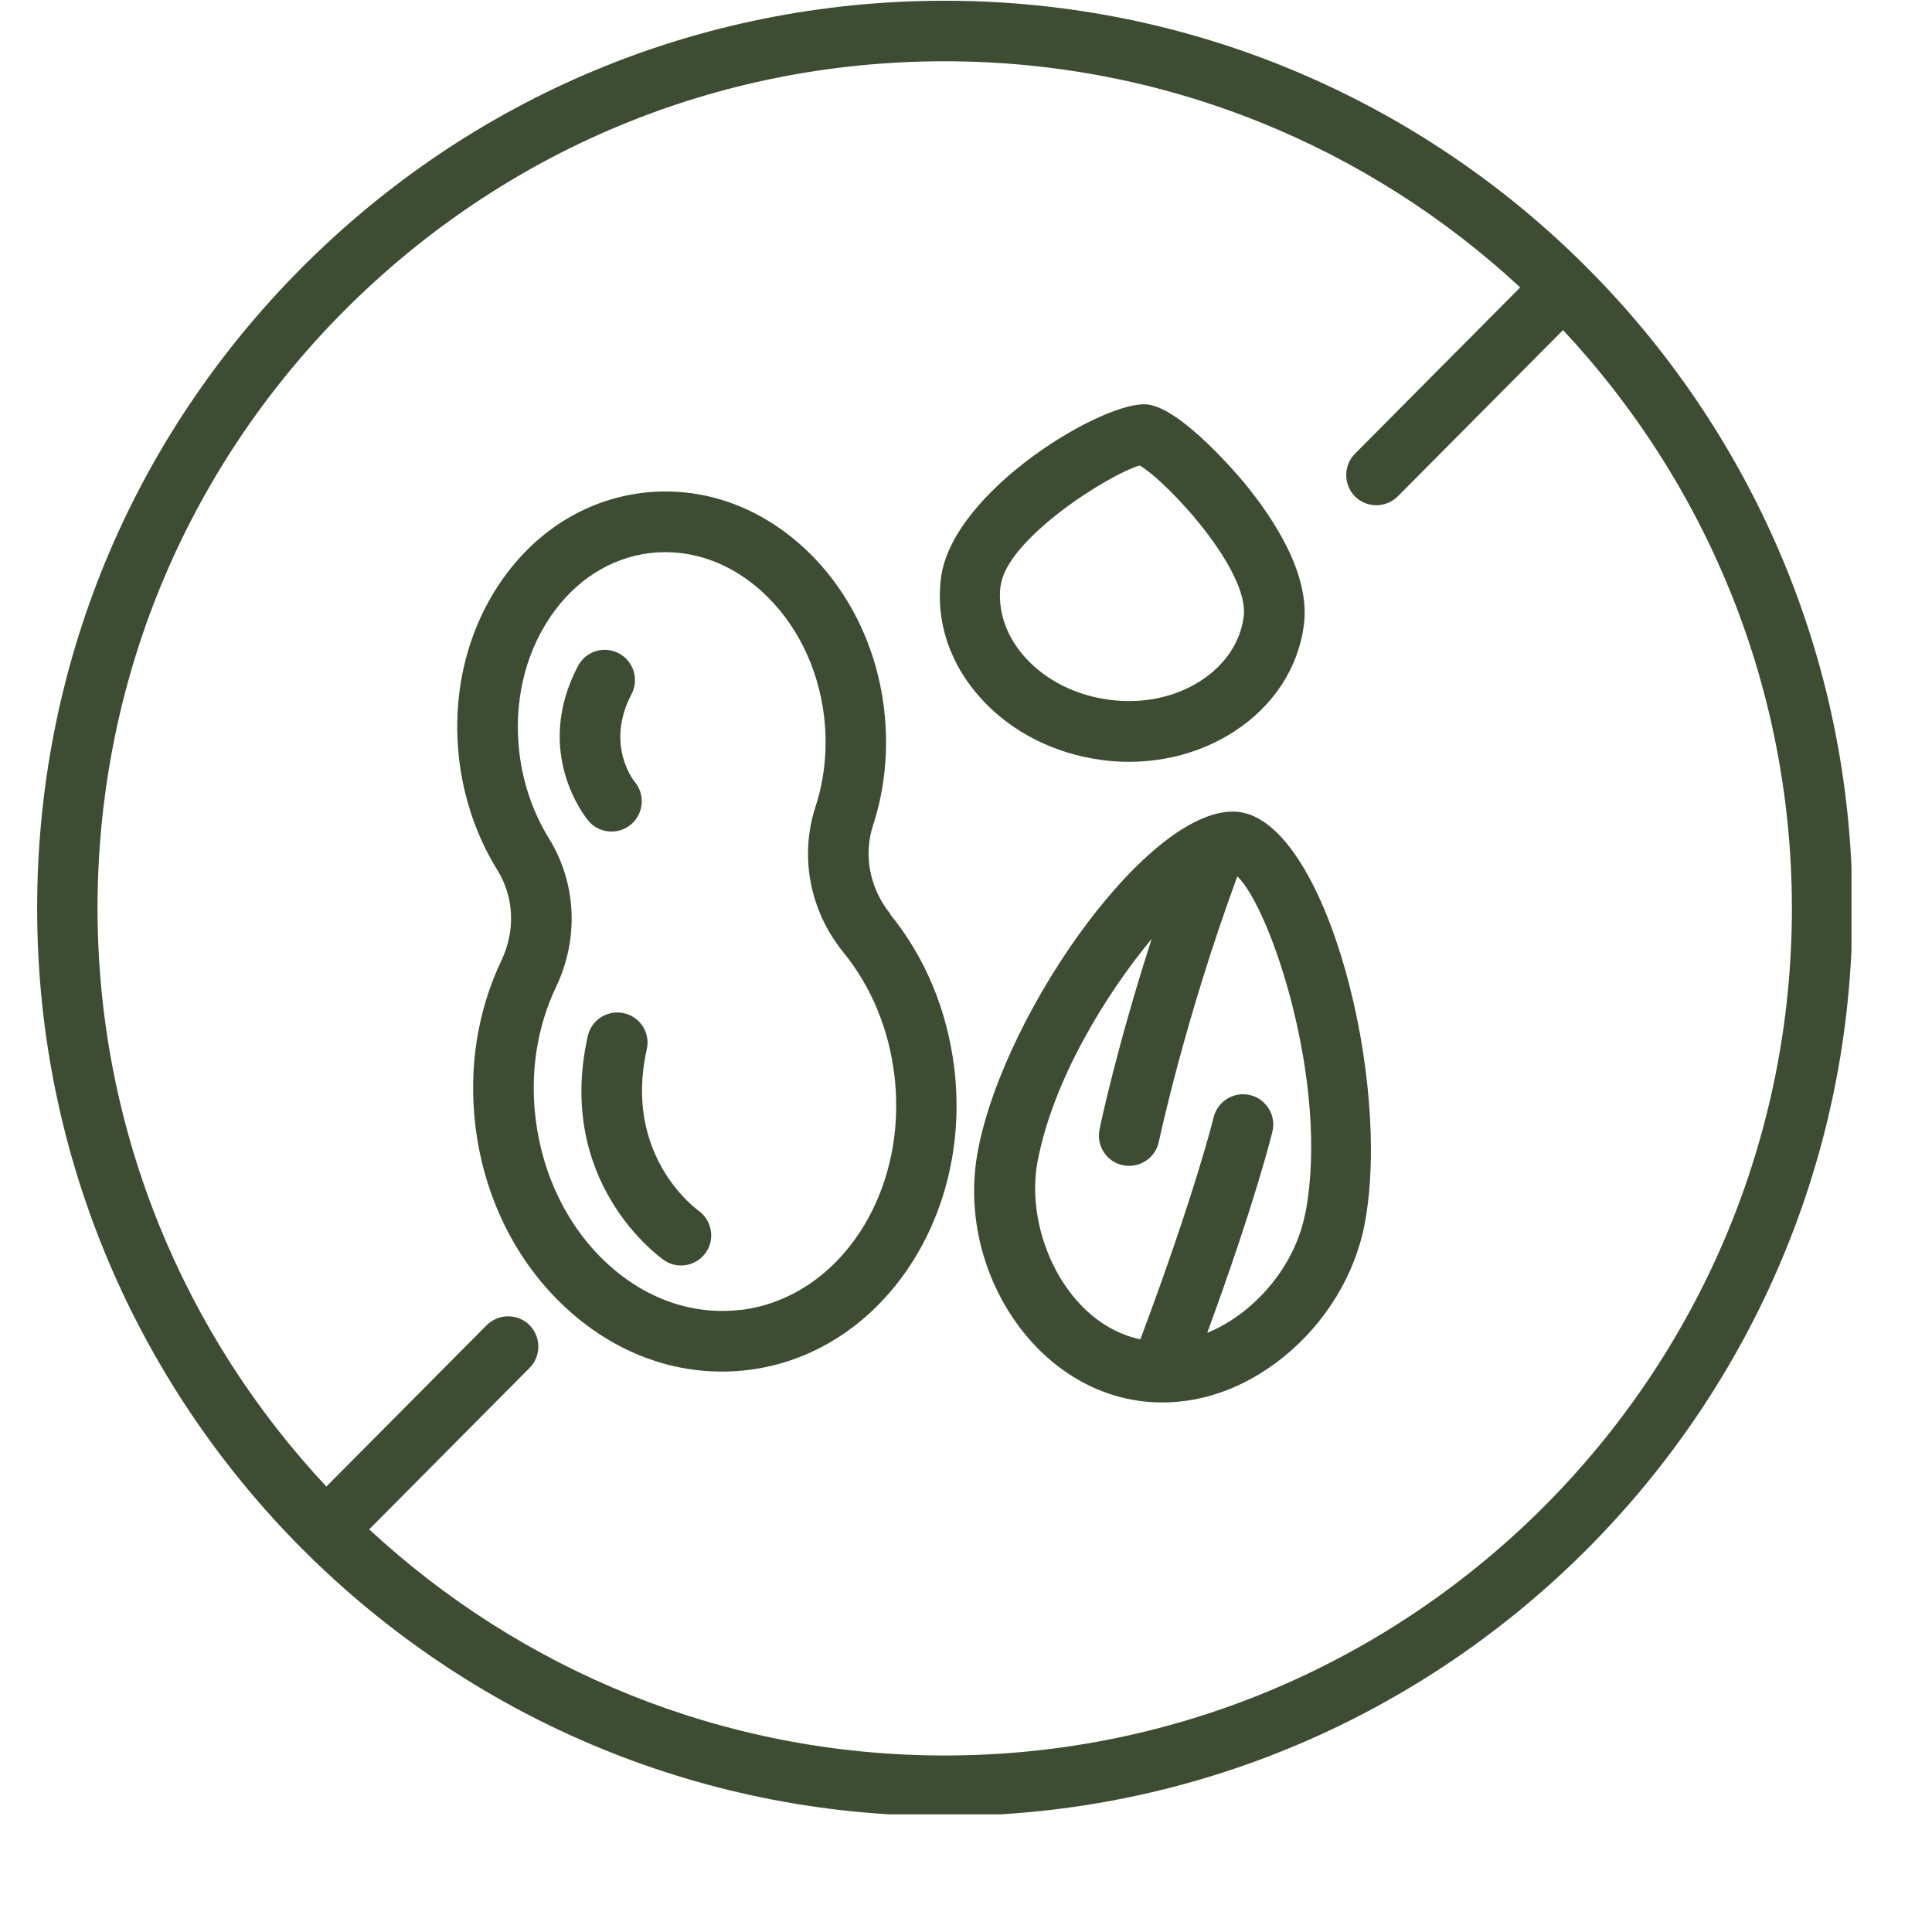 <svg version="1.2" preserveAspectRatio="xMidYMid meet" height="300" viewBox="0 0 224.88 233.04" zoomAndPan="magnify" width="300" xmlns:xlink="http://www.w3.org/1999/xlink" xmlns="http://www.w3.org/2000/svg"><defs><clipPath id="3d316410cb"><path d="M 0.402 0 L 219.25 0 L 219.25 218.848 L 0.402 218.848 Z M 0.402 0"></path></clipPath></defs><g id="a3aada5ec6"><g clip-path="url(#3d316410cb)" clip-rule="nonzero"><path d="M 109.879 0.09 L 109.625 0.09 C 80.375 0.164 52.914 11.605 32.277 32.332 C 11.66 53.062 0.328 80.578 0.402 109.824 C 0.527 170.113 49.613 219.051 109.879 219.051 L 110.137 219.051 C 170.496 218.922 219.504 169.691 219.359 109.316 C 219.23 49.047 170.129 0.09 109.879 0.09 Z M 110.098 211.75 L 109.863 211.75 C 83.094 211.75 58.699 201.387 40.453 184.473 L 59.793 165.004 C 61.219 163.578 61.199 161.262 59.793 159.84 C 58.371 158.414 56.055 158.434 54.629 159.84 L 35.289 179.309 C 18.246 161.098 7.754 136.648 7.684 109.789 C 7.629 82.492 18.191 56.82 37.441 37.477 C 56.727 18.137 82.363 7.445 109.645 7.391 L 109.879 7.391 C 136.648 7.391 161.043 17.754 179.289 34.668 L 159.363 54.723 C 157.941 56.145 157.961 58.461 159.363 59.887 C 160.078 60.598 161.008 60.941 161.938 60.941 C 162.867 60.941 163.816 60.578 164.527 59.867 L 184.453 39.812 C 201.496 58.023 211.988 82.473 212.062 109.332 C 212.188 165.68 166.445 211.621 110.117 211.75 Z M 103.328 110.262 C 100.832 107.18 100.047 103.184 101.23 99.535 C 102.672 95.137 103.129 90.301 102.562 85.539 C 101.652 77.859 98.184 70.926 92.801 65.996 C 87.273 60.941 80.414 58.625 73.461 59.445 C 66.508 60.285 60.379 64.156 56.199 70.359 C 52.129 76.398 50.398 83.953 51.309 91.652 C 51.875 96.395 53.461 100.996 55.906 104.934 C 57.934 108.203 58.113 112.27 56.398 115.863 C 53.516 121.922 52.422 128.801 53.262 135.773 C 54.301 144.477 58.227 152.32 64.301 157.867 C 69.703 162.812 76.234 165.441 82.984 165.441 C 84.023 165.441 85.047 165.387 86.086 165.258 C 102.016 163.359 113.203 147.031 111.031 128.875 C 110.191 121.906 107.527 115.48 103.293 110.281 Z M 85.246 157.996 C 79.555 158.672 73.879 156.719 69.246 152.484 C 64.465 148.105 61.363 141.867 60.523 134.914 C 59.848 129.312 60.707 123.82 63.004 119.023 C 65.777 113.184 65.449 106.488 62.129 101.121 C 60.25 98.074 59.008 94.516 58.57 90.812 C 57.859 84.863 59.172 79.062 62.258 74.465 C 65.23 70.047 69.52 67.293 74.316 66.711 C 74.938 66.637 75.559 66.602 76.18 66.602 C 80.359 66.602 84.445 68.262 87.875 71.398 C 91.961 75.141 94.609 80.469 95.32 86.414 C 95.758 90.121 95.41 93.859 94.297 97.273 C 92.328 103.293 93.586 109.863 97.656 114.879 C 101.012 119.004 103.148 124.148 103.805 129.734 C 105.5 143.891 97.164 156.574 85.23 158.016 Z M 66.891 99.004 C 66.617 98.676 60.141 90.793 65.633 80.34 C 66.562 78.551 68.77 77.859 70.559 78.805 C 72.348 79.738 73.023 81.945 72.094 83.734 C 68.863 89.883 72.438 94.262 72.477 94.297 C 73.77 95.848 73.57 98.148 72.039 99.441 C 71.344 100.027 70.523 100.301 69.684 100.301 C 68.645 100.301 67.602 99.863 66.891 99.004 Z M 81.051 151.098 C 80.34 152.102 79.207 152.648 78.059 152.648 C 77.348 152.648 76.617 152.43 75.996 151.992 C 75.469 151.609 62.859 142.633 66.82 124.969 C 67.258 123 69.211 121.777 71.18 122.215 C 73.148 122.652 74.391 124.605 73.934 126.574 C 71.07 139.348 79.809 145.77 80.176 146.027 C 81.801 147.195 82.199 149.477 81.051 151.098 Z M 145.754 98 C 135.406 96.066 117.125 121.633 113.875 138.801 C 111.305 152.449 119.953 166.48 132.379 168.816 C 133.617 169.055 134.879 169.164 136.137 169.164 C 141.156 169.164 146.172 167.32 150.59 163.797 C 155.754 159.691 159.363 153.801 160.531 147.613 C 163.781 130.445 156.043 99.953 145.734 98 Z M 153.379 146.266 C 152.539 150.754 149.859 155.059 146.062 158.086 C 144.621 159.238 143.09 160.133 141.539 160.77 C 147.375 144.84 149.312 136.848 149.402 136.484 C 149.875 134.531 148.652 132.562 146.703 132.086 C 144.75 131.629 142.777 132.836 142.305 134.785 C 142.285 134.879 140.113 143.801 133.473 161.555 C 124.551 159.656 119.477 148.562 121.066 140.133 C 122.91 130.371 129.168 120.098 134.84 113.238 C 130.645 126.23 128.637 135.734 128.547 136.246 C 128.145 138.219 129.402 140.152 131.375 140.551 C 131.629 140.605 131.867 140.625 132.121 140.625 C 133.82 140.625 135.336 139.441 135.699 137.723 C 135.734 137.578 138.781 123.074 145.168 105.703 C 149.238 109.605 156.301 130.828 153.398 146.246 Z M 128.801 91.672 C 129.898 91.816 130.992 91.891 132.086 91.891 C 136.684 91.891 141.082 90.629 144.785 88.238 C 149.531 85.156 152.523 80.578 153.199 75.359 C 153.965 69.355 149.711 62.75 146.008 58.242 C 145.699 57.879 138.617 49.34 134.387 48.793 C 129.312 48.133 110.793 59.137 109.426 69.684 C 108.75 74.922 110.465 80.102 114.277 84.281 C 117.926 88.293 123.109 90.922 128.84 91.672 Z M 116.633 70.613 C 117.344 65.066 129.496 57.293 133.398 56.145 C 136.902 58.242 146.664 68.844 145.934 74.391 C 145.535 77.457 143.711 80.191 140.789 82.09 C 137.688 84.117 133.746 84.938 129.734 84.41 C 125.699 83.879 122.125 82.09 119.625 79.355 C 117.289 76.781 116.211 73.66 116.613 70.594 Z M 116.633 70.613" style="stroke:none;fill-rule:nonzero;fill:#3d4c32;fill-opacity:1;"></path></g></g></svg>